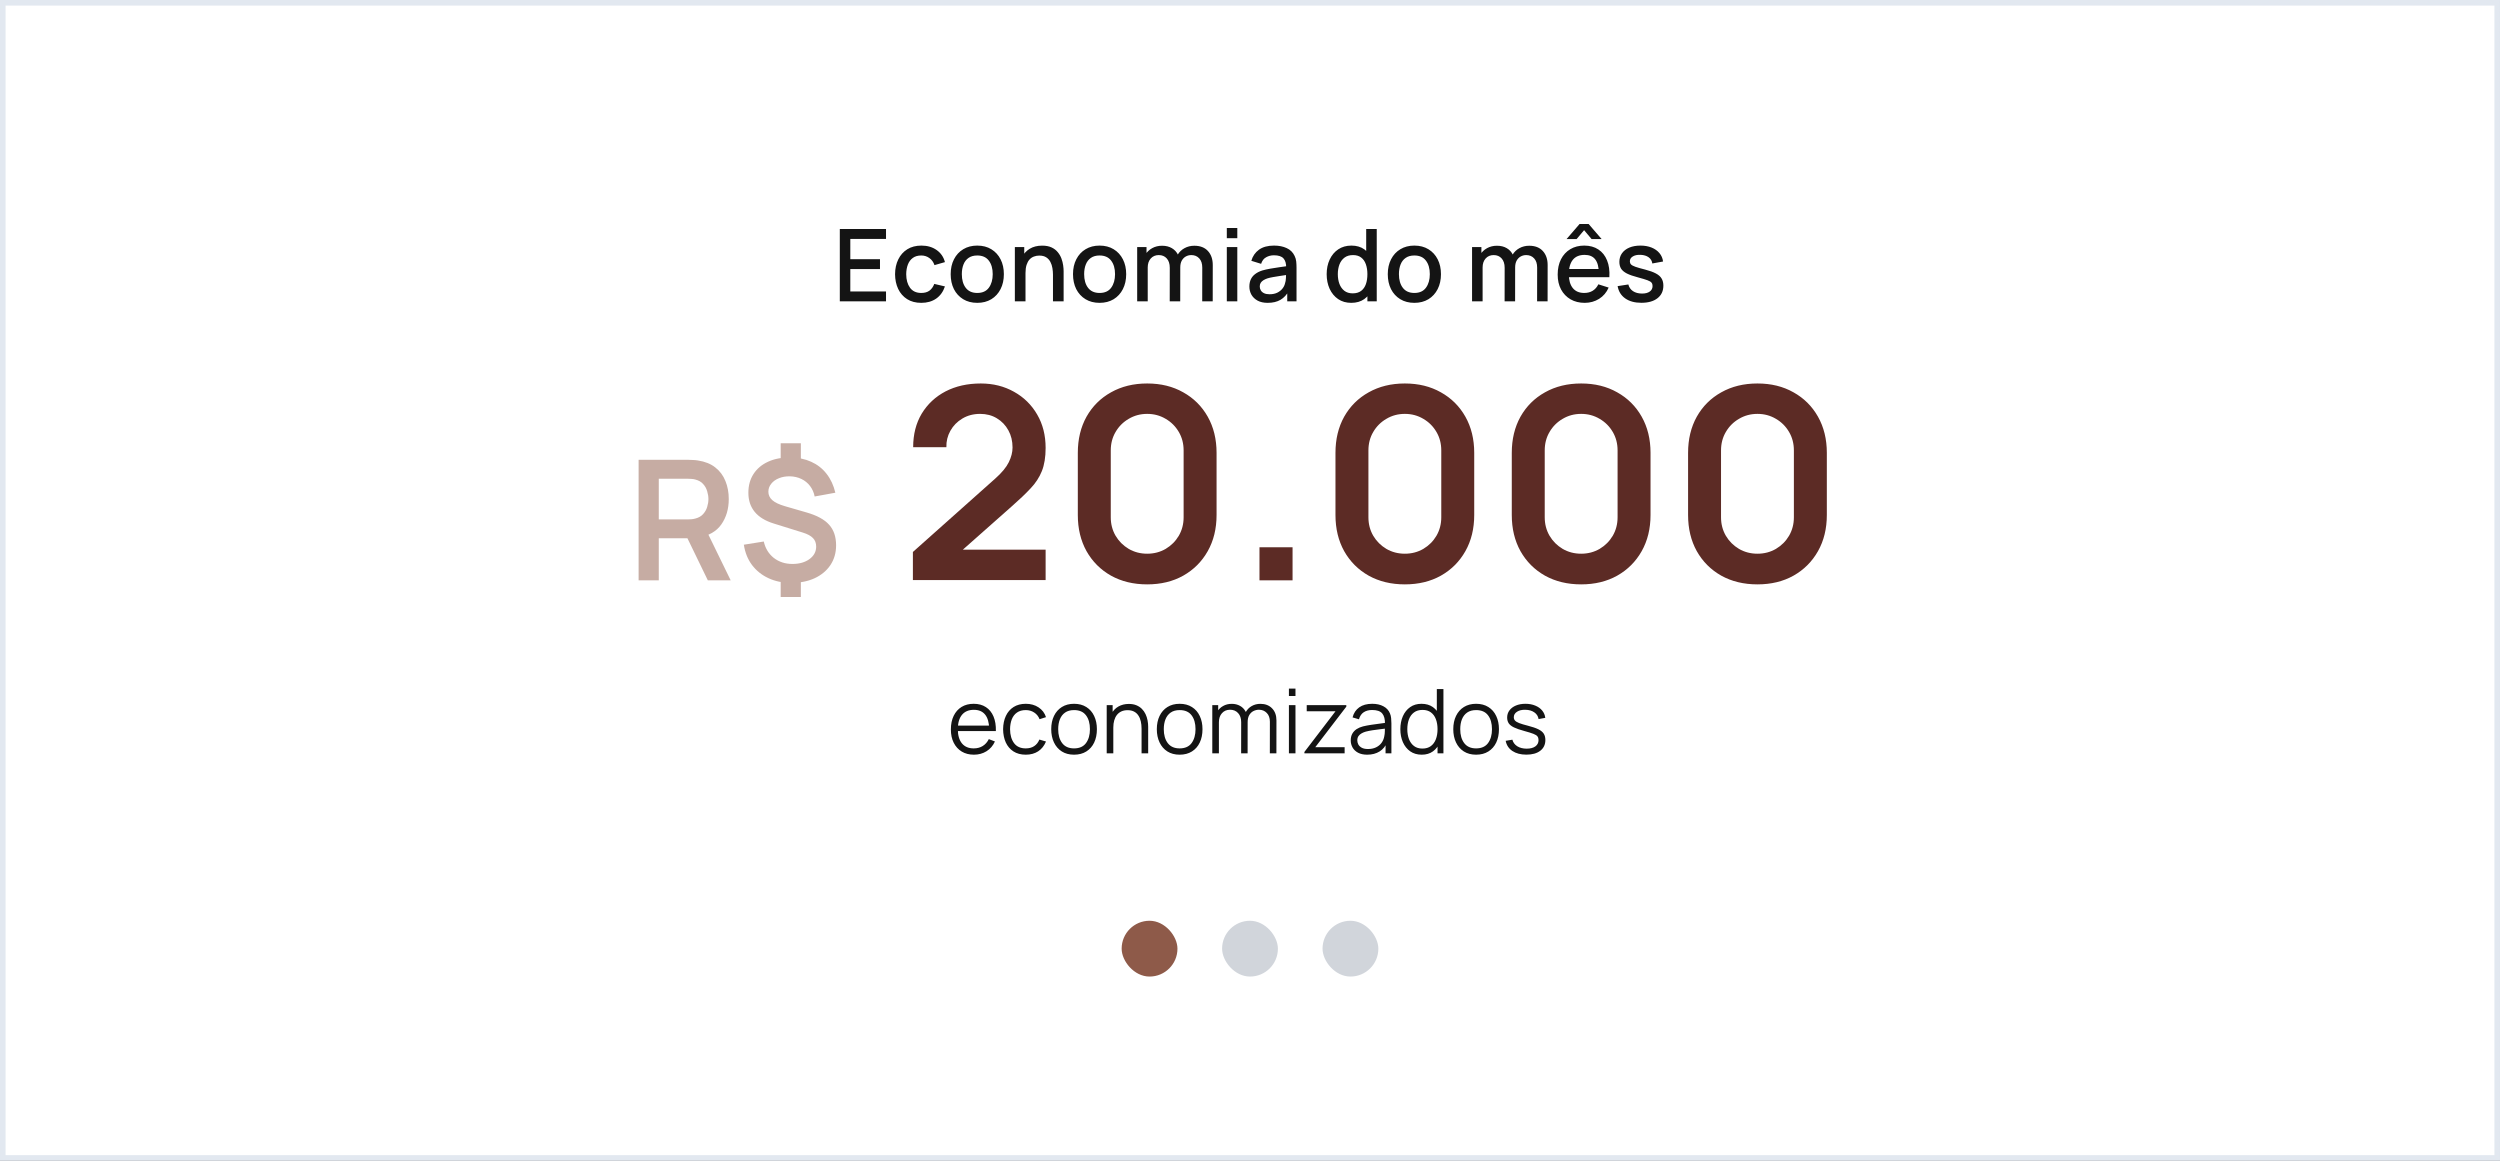 <svg xmlns="http://www.w3.org/2000/svg" width="448" height="208" viewBox="0 0 448 208" fill="none"><rect x="0" y="0" width="448" height="208" fill="#808080" stroke="none"/><rect x="0.5" y="0.5" width="447" height="207" fill="white"></rect><rect x="0.5" y="0.5" width="447" height="207" stroke="#E2E8F0"></rect><path d="M150.494 54V41.04H158.774V42.813H152.375V46.449H157.694V48.222H152.375V52.227H158.774V54H150.494ZM165.093 54.27C164.097 54.27 163.251 54.048 162.555 53.604C161.859 53.16 161.325 52.551 160.953 51.777C160.587 51.003 160.401 50.124 160.395 49.14C160.401 48.138 160.593 47.253 160.971 46.485C161.349 45.711 161.889 45.105 162.591 44.667C163.293 44.229 164.136 44.01 165.12 44.01C166.182 44.01 167.088 44.274 167.838 44.802C168.594 45.33 169.092 46.053 169.332 46.971L167.46 47.511C167.274 46.965 166.968 46.542 166.542 46.242C166.122 45.936 165.639 45.783 165.093 45.783C164.475 45.783 163.968 45.93 163.572 46.224C163.176 46.512 162.882 46.908 162.69 47.412C162.498 47.916 162.399 48.492 162.393 49.14C162.399 50.142 162.627 50.952 163.077 51.57C163.533 52.188 164.205 52.497 165.093 52.497C165.699 52.497 166.188 52.359 166.56 52.083C166.938 51.801 167.226 51.399 167.424 50.877L169.332 51.327C169.014 52.275 168.489 53.004 167.757 53.514C167.025 54.018 166.137 54.27 165.093 54.27ZM175.123 54.27C174.151 54.27 173.308 54.051 172.594 53.613C171.88 53.175 171.328 52.572 170.938 51.804C170.554 51.03 170.362 50.139 170.362 49.131C170.362 48.117 170.56 47.226 170.956 46.458C171.352 45.684 171.907 45.084 172.621 44.658C173.335 44.226 174.169 44.01 175.123 44.01C176.095 44.01 176.938 44.229 177.652 44.667C178.366 45.105 178.918 45.708 179.308 46.476C179.698 47.244 179.893 48.129 179.893 49.131C179.893 50.145 179.695 51.039 179.299 51.813C178.909 52.581 178.357 53.184 177.643 53.622C176.929 54.054 176.089 54.27 175.123 54.27ZM175.123 52.497C176.053 52.497 176.746 52.185 177.202 51.561C177.664 50.931 177.895 50.121 177.895 49.131C177.895 48.117 177.661 47.307 177.193 46.701C176.731 46.089 176.041 45.783 175.123 45.783C174.493 45.783 173.974 45.927 173.566 46.215C173.158 46.497 172.855 46.89 172.657 47.394C172.459 47.892 172.36 48.471 172.36 49.131C172.36 50.151 172.594 50.967 173.062 51.579C173.53 52.191 174.217 52.497 175.123 52.497ZM188.693 54V49.221C188.693 48.843 188.66 48.456 188.594 48.06C188.534 47.658 188.414 47.286 188.234 46.944C188.06 46.602 187.811 46.326 187.487 46.116C187.169 45.906 186.752 45.801 186.236 45.801C185.9 45.801 185.582 45.858 185.282 45.972C184.982 46.08 184.718 46.257 184.49 46.503C184.268 46.749 184.091 47.073 183.959 47.475C183.833 47.877 183.77 48.366 183.77 48.942L182.6 48.501C182.6 47.619 182.765 46.842 183.095 46.17C183.425 45.492 183.899 44.964 184.517 44.586C185.135 44.208 185.882 44.019 186.758 44.019C187.43 44.019 187.994 44.127 188.45 44.343C188.906 44.559 189.275 44.844 189.557 45.198C189.845 45.546 190.064 45.927 190.214 46.341C190.364 46.755 190.466 47.16 190.52 47.556C190.574 47.952 190.601 48.3 190.601 48.6V54H188.693ZM181.862 54V44.28H183.545V47.088H183.77V54H181.862ZM197.043 54.27C196.071 54.27 195.228 54.051 194.514 53.613C193.8 53.175 193.248 52.572 192.858 51.804C192.474 51.03 192.282 50.139 192.282 49.131C192.282 48.117 192.48 47.226 192.876 46.458C193.272 45.684 193.827 45.084 194.541 44.658C195.255 44.226 196.089 44.01 197.043 44.01C198.015 44.01 198.858 44.229 199.572 44.667C200.286 45.105 200.838 45.708 201.228 46.476C201.618 47.244 201.813 48.129 201.813 49.131C201.813 50.145 201.615 51.039 201.219 51.813C200.829 52.581 200.277 53.184 199.563 53.622C198.849 54.054 198.009 54.27 197.043 54.27ZM197.043 52.497C197.973 52.497 198.666 52.185 199.122 51.561C199.584 50.931 199.815 50.121 199.815 49.131C199.815 48.117 199.581 47.307 199.113 46.701C198.651 46.089 197.961 45.783 197.043 45.783C196.413 45.783 195.894 45.927 195.486 46.215C195.078 46.497 194.775 46.89 194.577 47.394C194.379 47.892 194.28 48.471 194.28 49.131C194.28 50.151 194.514 50.967 194.982 51.579C195.45 52.191 196.137 52.497 197.043 52.497ZM215.437 54L215.446 47.943C215.446 47.241 215.266 46.695 214.906 46.305C214.546 45.909 214.072 45.711 213.484 45.711C213.124 45.711 212.794 45.795 212.494 45.963C212.2 46.125 211.96 46.371 211.774 46.701C211.594 47.025 211.504 47.433 211.504 47.925L210.595 47.466C210.583 46.782 210.727 46.182 211.027 45.666C211.333 45.15 211.747 44.751 212.269 44.469C212.791 44.181 213.376 44.037 214.024 44.037C215.074 44.037 215.887 44.352 216.463 44.982C217.039 45.612 217.327 46.449 217.327 47.493L217.318 54H215.437ZM203.782 54V44.28H205.456V47.088H205.672V54H203.782ZM209.614 54L209.623 47.979C209.623 47.271 209.443 46.716 209.083 46.314C208.729 45.912 208.252 45.711 207.652 45.711C207.058 45.711 206.578 45.915 206.212 46.323C205.852 46.731 205.672 47.265 205.672 47.925L204.772 47.349C204.772 46.713 204.925 46.146 205.231 45.648C205.537 45.15 205.951 44.757 206.473 44.469C206.995 44.181 207.586 44.037 208.246 44.037C208.936 44.037 209.524 44.184 210.01 44.478C210.496 44.766 210.865 45.171 211.117 45.693C211.375 46.215 211.504 46.821 211.504 47.511L211.495 54H209.614ZM219.844 42.687V40.86H221.725V42.687H219.844ZM219.844 54V44.28H221.725V54H219.844ZM227.172 54.27C226.452 54.27 225.849 54.138 225.363 53.874C224.877 53.604 224.508 53.25 224.256 52.812C224.01 52.368 223.887 51.882 223.887 51.354C223.887 50.862 223.974 50.43 224.148 50.058C224.322 49.686 224.58 49.371 224.922 49.113C225.264 48.849 225.684 48.636 226.182 48.474C226.614 48.348 227.103 48.237 227.649 48.141C228.195 48.045 228.768 47.955 229.368 47.871C229.974 47.787 230.574 47.703 231.168 47.619L230.484 47.997C230.496 47.235 230.334 46.671 229.998 46.305C229.668 45.933 229.098 45.747 228.288 45.747C227.778 45.747 227.31 45.867 226.884 46.107C226.458 46.341 226.161 46.731 225.993 47.277L224.238 46.737C224.478 45.903 224.934 45.24 225.606 44.748C226.284 44.256 227.184 44.01 228.306 44.01C229.176 44.01 229.932 44.16 230.574 44.46C231.222 44.754 231.696 45.222 231.996 45.864C232.152 46.182 232.248 46.518 232.284 46.872C232.32 47.226 232.338 47.607 232.338 48.015V54H230.673V51.777L230.997 52.065C230.595 52.809 230.082 53.364 229.458 53.73C228.84 54.09 228.078 54.27 227.172 54.27ZM227.505 52.731C228.039 52.731 228.498 52.638 228.882 52.452C229.266 52.26 229.575 52.017 229.809 51.723C230.043 51.429 230.196 51.123 230.268 50.805C230.37 50.517 230.427 50.193 230.439 49.833C230.457 49.473 230.466 49.185 230.466 48.969L231.078 49.194C230.484 49.284 229.944 49.365 229.458 49.437C228.972 49.509 228.531 49.581 228.135 49.653C227.745 49.719 227.397 49.8 227.091 49.896C226.833 49.986 226.602 50.094 226.398 50.22C226.2 50.346 226.041 50.499 225.921 50.679C225.807 50.859 225.75 51.078 225.75 51.336C225.75 51.588 225.813 51.822 225.939 52.038C226.065 52.248 226.257 52.416 226.515 52.542C226.773 52.668 227.103 52.731 227.505 52.731ZM242.14 54.27C241.234 54.27 240.451 54.045 239.791 53.595C239.137 53.145 238.63 52.533 238.27 51.759C237.916 50.979 237.739 50.103 237.739 49.131C237.739 48.153 237.919 47.28 238.279 46.512C238.639 45.738 239.149 45.129 239.809 44.685C240.475 44.235 241.264 44.01 242.176 44.01C243.094 44.01 243.865 44.235 244.489 44.685C245.119 45.129 245.593 45.738 245.911 46.512C246.235 47.286 246.397 48.159 246.397 49.131C246.397 50.103 246.235 50.976 245.911 51.75C245.587 52.524 245.11 53.139 244.48 53.595C243.85 54.045 243.07 54.27 242.14 54.27ZM242.401 52.569C243.019 52.569 243.523 52.422 243.913 52.128C244.303 51.834 244.588 51.429 244.768 50.913C244.948 50.397 245.038 49.803 245.038 49.131C245.038 48.459 244.945 47.865 244.759 47.349C244.579 46.833 244.297 46.431 243.913 46.143C243.535 45.855 243.052 45.711 242.464 45.711C241.84 45.711 241.327 45.864 240.925 46.17C240.523 46.476 240.223 46.887 240.025 47.403C239.833 47.919 239.737 48.495 239.737 49.131C239.737 49.773 239.833 50.355 240.025 50.877C240.223 51.393 240.517 51.804 240.907 52.11C241.303 52.416 241.801 52.569 242.401 52.569ZM245.038 54V47.007H244.822V41.04H246.712V54H245.038ZM253.451 54.27C252.479 54.27 251.636 54.051 250.922 53.613C250.208 53.175 249.656 52.572 249.266 51.804C248.882 51.03 248.69 50.139 248.69 49.131C248.69 48.117 248.888 47.226 249.284 46.458C249.68 45.684 250.235 45.084 250.949 44.658C251.663 44.226 252.497 44.01 253.451 44.01C254.423 44.01 255.266 44.229 255.98 44.667C256.694 45.105 257.246 45.708 257.636 46.476C258.026 47.244 258.221 48.129 258.221 49.131C258.221 50.145 258.023 51.039 257.627 51.813C257.237 52.581 256.685 53.184 255.971 53.622C255.257 54.054 254.417 54.27 253.451 54.27ZM253.451 52.497C254.381 52.497 255.074 52.185 255.53 51.561C255.992 50.931 256.223 50.121 256.223 49.131C256.223 48.117 255.989 47.307 255.521 46.701C255.059 46.089 254.369 45.783 253.451 45.783C252.821 45.783 252.302 45.927 251.894 46.215C251.486 46.497 251.183 46.89 250.985 47.394C250.787 47.892 250.688 48.471 250.688 49.131C250.688 50.151 250.922 50.967 251.39 51.579C251.858 52.191 252.545 52.497 253.451 52.497ZM275.448 54L275.457 47.943C275.457 47.241 275.277 46.695 274.917 46.305C274.557 45.909 274.083 45.711 273.495 45.711C273.135 45.711 272.805 45.795 272.505 45.963C272.211 46.125 271.971 46.371 271.785 46.701C271.605 47.025 271.515 47.433 271.515 47.925L270.606 47.466C270.594 46.782 270.738 46.182 271.038 45.666C271.344 45.15 271.758 44.751 272.28 44.469C272.802 44.181 273.387 44.037 274.035 44.037C275.085 44.037 275.898 44.352 276.474 44.982C277.05 45.612 277.338 46.449 277.338 47.493L277.329 54H275.448ZM263.793 54V44.28H265.467V47.088H265.683V54H263.793ZM269.625 54L269.634 47.979C269.634 47.271 269.454 46.716 269.094 46.314C268.74 45.912 268.263 45.711 267.663 45.711C267.069 45.711 266.589 45.915 266.223 46.323C265.863 46.731 265.683 47.265 265.683 47.925L264.783 47.349C264.783 46.713 264.936 46.146 265.242 45.648C265.548 45.15 265.962 44.757 266.484 44.469C267.006 44.181 267.597 44.037 268.257 44.037C268.947 44.037 269.535 44.184 270.021 44.478C270.507 44.766 270.876 45.171 271.128 45.693C271.386 46.215 271.515 46.821 271.515 47.511L271.506 54H269.625ZM280.729 42.84L283.06 40.14H284.68L287.011 42.84H285.211L283.87 41.247L282.529 42.84H280.729ZM283.987 54.27C283.021 54.27 282.172 54.06 281.44 53.64C280.714 53.214 280.147 52.623 279.739 51.867C279.337 51.105 279.136 50.223 279.136 49.221C279.136 48.159 279.334 47.238 279.73 46.458C280.132 45.678 280.69 45.075 281.404 44.649C282.118 44.223 282.949 44.01 283.897 44.01C284.887 44.01 285.73 44.241 286.426 44.703C287.122 45.159 287.641 45.81 287.983 46.656C288.331 47.502 288.469 48.507 288.397 49.671H286.516V48.987C286.504 47.859 286.288 47.025 285.868 46.485C285.454 45.945 284.821 45.675 283.969 45.675C283.027 45.675 282.319 45.972 281.845 46.566C281.371 47.16 281.134 48.018 281.134 49.14C281.134 50.208 281.371 51.036 281.845 51.624C282.319 52.206 283.003 52.497 283.897 52.497C284.485 52.497 284.992 52.365 285.418 52.101C285.85 51.831 286.186 51.447 286.426 50.949L288.271 51.534C287.893 52.404 287.32 53.079 286.552 53.559C285.784 54.033 284.929 54.27 283.987 54.27ZM280.522 49.671V48.204H287.461V49.671H280.522ZM294.133 54.261C292.951 54.261 291.988 54 291.244 53.478C290.5 52.956 290.044 52.221 289.876 51.273L291.802 50.976C291.922 51.48 292.198 51.879 292.63 52.173C293.068 52.461 293.611 52.605 294.259 52.605C294.847 52.605 295.306 52.485 295.636 52.245C295.972 52.005 296.14 51.675 296.14 51.255C296.14 51.009 296.08 50.811 295.96 50.661C295.846 50.505 295.603 50.358 295.231 50.22C294.859 50.082 294.292 49.911 293.53 49.707C292.696 49.491 292.033 49.26 291.541 49.014C291.055 48.762 290.707 48.471 290.497 48.141C290.293 47.805 290.191 47.4 290.191 46.926C290.191 46.338 290.347 45.825 290.659 45.387C290.971 44.949 291.409 44.61 291.973 44.37C292.543 44.13 293.209 44.01 293.971 44.01C294.715 44.01 295.378 44.127 295.96 44.361C296.542 44.595 297.013 44.928 297.373 45.36C297.733 45.786 297.949 46.287 298.021 46.863L296.095 47.214C296.029 46.746 295.81 46.377 295.438 46.107C295.066 45.837 294.583 45.69 293.989 45.666C293.419 45.642 292.957 45.738 292.603 45.954C292.249 46.164 292.072 46.455 292.072 46.827C292.072 47.043 292.138 47.226 292.27 47.376C292.408 47.526 292.672 47.67 293.062 47.808C293.452 47.946 294.028 48.111 294.79 48.303C295.606 48.513 296.254 48.747 296.734 49.005C297.214 49.257 297.556 49.56 297.76 49.914C297.97 50.262 298.075 50.685 298.075 51.183C298.075 52.143 297.724 52.896 297.022 53.442C296.326 53.988 295.363 54.261 294.133 54.261Z" fill="#141414"></path><path d="M114.439 104V82.4H123.364C123.574 82.4 123.844 82.41 124.174 82.43C124.504 82.44 124.809 82.47 125.089 82.52C126.339 82.71 127.369 83.125 128.179 83.765C128.999 84.405 129.604 85.215 129.994 86.195C130.394 87.165 130.594 88.245 130.594 89.435C130.594 91.195 130.149 92.71 129.259 93.98C128.369 95.24 127.004 96.02 125.164 96.32L123.619 96.455H118.054V104H114.439ZM126.844 104L122.584 95.21L126.259 94.4L130.939 104H126.844ZM118.054 93.08H123.214C123.414 93.08 123.639 93.07 123.889 93.05C124.139 93.03 124.369 92.99 124.579 92.93C125.179 92.78 125.649 92.515 125.989 92.135C126.339 91.755 126.584 91.325 126.724 90.845C126.874 90.365 126.949 89.895 126.949 89.435C126.949 88.975 126.874 88.505 126.724 88.025C126.584 87.535 126.339 87.1 125.989 86.72C125.649 86.34 125.179 86.075 124.579 85.925C124.369 85.865 124.139 85.83 123.889 85.82C123.639 85.8 123.414 85.79 123.214 85.79H118.054V93.08ZM139.898 106.985V103.43H143.513V106.985H139.898ZM139.898 82.985V79.43H143.513V82.985H139.898ZM141.788 104.45C140.268 104.45 138.908 104.17 137.708 103.61C136.508 103.05 135.523 102.26 134.753 101.24C133.993 100.22 133.508 99.01 133.298 97.61L136.868 97.04C137.148 98.27 137.748 99.25 138.668 99.98C139.598 100.7 140.708 101.06 141.998 101.06C143.238 101.06 144.258 100.77 145.058 100.19C145.858 99.6 146.258 98.855 146.258 97.955C146.258 97.325 146.068 96.815 145.688 96.425C145.308 96.025 144.698 95.695 143.858 95.435L138.653 93.815C135.623 92.875 134.108 91.035 134.108 88.295C134.108 87.015 134.413 85.9 135.023 84.95C135.643 83.99 136.513 83.255 137.633 82.745C138.753 82.225 140.073 81.97 141.593 81.98C143.003 81.99 144.258 82.245 145.358 82.745C146.468 83.245 147.388 83.965 148.118 84.905C148.858 85.845 149.383 86.975 149.693 88.295L145.988 88.97C145.848 88.26 145.573 87.635 145.163 87.095C144.753 86.555 144.238 86.135 143.618 85.835C142.998 85.535 142.308 85.375 141.548 85.355C140.818 85.345 140.163 85.46 139.583 85.7C139.003 85.93 138.543 86.26 138.203 86.69C137.863 87.11 137.693 87.585 137.693 88.115C137.693 88.705 137.928 89.21 138.398 89.63C138.878 90.05 139.633 90.41 140.663 90.71L144.548 91.835C146.418 92.375 147.763 93.11 148.583 94.04C149.413 94.96 149.828 96.185 149.828 97.715C149.828 99.055 149.493 100.23 148.823 101.24C148.153 102.25 147.213 103.04 146.003 103.61C144.793 104.17 143.388 104.45 141.788 104.45Z" fill="#8E5A49" fill-opacity="0.5"></path><path d="M163.591 103.952V98.912L178.375 85.736C179.527 84.712 180.327 83.744 180.775 82.832C181.223 81.92 181.447 81.04 181.447 80.192C181.447 79.04 181.199 78.016 180.703 77.12C180.207 76.208 179.519 75.488 178.639 74.96C177.775 74.432 176.775 74.168 175.639 74.168C174.439 74.168 173.375 74.448 172.447 75.008C171.535 75.552 170.823 76.28 170.311 77.192C169.799 78.104 169.559 79.088 169.591 80.144H163.639C163.639 77.84 164.151 75.832 165.175 74.12C166.215 72.408 167.639 71.08 169.447 70.136C171.271 69.192 173.375 68.72 175.759 68.72C177.967 68.72 179.951 69.216 181.711 70.208C183.471 71.184 184.855 72.544 185.863 74.288C186.871 76.016 187.375 78.008 187.375 80.264C187.375 81.912 187.151 83.296 186.703 84.416C186.255 85.536 185.583 86.568 184.687 87.512C183.807 88.456 182.711 89.504 181.399 90.656L170.911 99.944L170.383 98.504H187.375V103.952H163.591ZM205.577 104.72C203.129 104.72 200.969 104.2 199.097 103.16C197.225 102.104 195.761 100.64 194.705 98.768C193.665 96.896 193.145 94.736 193.145 92.288V81.152C193.145 78.704 193.665 76.544 194.705 74.672C195.761 72.8 197.225 71.344 199.097 70.304C200.969 69.248 203.129 68.72 205.577 68.72C208.025 68.72 210.177 69.248 212.033 70.304C213.905 71.344 215.369 72.8 216.425 74.672C217.481 76.544 218.009 78.704 218.009 81.152V92.288C218.009 94.736 217.481 96.896 216.425 98.768C215.369 100.64 213.905 102.104 212.033 103.16C210.177 104.2 208.025 104.72 205.577 104.72ZM205.577 99.224C206.793 99.224 207.897 98.936 208.889 98.36C209.881 97.768 210.665 96.984 211.241 96.008C211.817 95.016 212.105 93.912 212.105 92.696V80.72C212.105 79.488 211.817 78.384 211.241 77.408C210.665 76.416 209.881 75.632 208.889 75.056C207.897 74.464 206.793 74.168 205.577 74.168C204.361 74.168 203.257 74.464 202.265 75.056C201.273 75.632 200.489 76.416 199.913 77.408C199.337 78.384 199.049 79.488 199.049 80.72V92.696C199.049 93.912 199.337 95.016 199.913 96.008C200.489 96.984 201.273 97.768 202.265 98.36C203.257 98.936 204.361 99.224 205.577 99.224ZM225.699 104V98.072H231.627V104H225.699ZM251.749 104.72C249.301 104.72 247.141 104.2 245.269 103.16C243.397 102.104 241.933 100.64 240.877 98.768C239.837 96.896 239.317 94.736 239.317 92.288V81.152C239.317 78.704 239.837 76.544 240.877 74.672C241.933 72.8 243.397 71.344 245.269 70.304C247.141 69.248 249.301 68.72 251.749 68.72C254.197 68.72 256.349 69.248 258.205 70.304C260.077 71.344 261.541 72.8 262.597 74.672C263.653 76.544 264.181 78.704 264.181 81.152V92.288C264.181 94.736 263.653 96.896 262.597 98.768C261.541 100.64 260.077 102.104 258.205 103.16C256.349 104.2 254.197 104.72 251.749 104.72ZM251.749 99.224C252.965 99.224 254.069 98.936 255.061 98.36C256.053 97.768 256.837 96.984 257.413 96.008C257.989 95.016 258.277 93.912 258.277 92.696V80.72C258.277 79.488 257.989 78.384 257.413 77.408C256.837 76.416 256.053 75.632 255.061 75.056C254.069 74.464 252.965 74.168 251.749 74.168C250.533 74.168 249.429 74.464 248.437 75.056C247.445 75.632 246.661 76.416 246.085 77.408C245.509 78.384 245.221 79.488 245.221 80.72V92.696C245.221 93.912 245.509 95.016 246.085 96.008C246.661 96.984 247.445 97.768 248.437 98.36C249.429 98.936 250.533 99.224 251.749 99.224ZM283.343 104.72C280.895 104.72 278.735 104.2 276.863 103.16C274.991 102.104 273.527 100.64 272.471 98.768C271.431 96.896 270.911 94.736 270.911 92.288V81.152C270.911 78.704 271.431 76.544 272.471 74.672C273.527 72.8 274.991 71.344 276.863 70.304C278.735 69.248 280.895 68.72 283.343 68.72C285.791 68.72 287.943 69.248 289.799 70.304C291.671 71.344 293.135 72.8 294.191 74.672C295.247 76.544 295.775 78.704 295.775 81.152V92.288C295.775 94.736 295.247 96.896 294.191 98.768C293.135 100.64 291.671 102.104 289.799 103.16C287.943 104.2 285.791 104.72 283.343 104.72ZM283.343 99.224C284.559 99.224 285.663 98.936 286.655 98.36C287.647 97.768 288.431 96.984 289.007 96.008C289.583 95.016 289.871 93.912 289.871 92.696V80.72C289.871 79.488 289.583 78.384 289.007 77.408C288.431 76.416 287.647 75.632 286.655 75.056C285.663 74.464 284.559 74.168 283.343 74.168C282.127 74.168 281.023 74.464 280.031 75.056C279.039 75.632 278.255 76.416 277.679 77.408C277.103 78.384 276.815 79.488 276.815 80.72V92.696C276.815 93.912 277.103 95.016 277.679 96.008C278.255 96.984 279.039 97.768 280.031 98.36C281.023 98.936 282.127 99.224 283.343 99.224ZM314.936 104.72C312.488 104.72 310.328 104.2 308.456 103.16C306.584 102.104 305.12 100.64 304.064 98.768C303.024 96.896 302.504 94.736 302.504 92.288V81.152C302.504 78.704 303.024 76.544 304.064 74.672C305.12 72.8 306.584 71.344 308.456 70.304C310.328 69.248 312.488 68.72 314.936 68.72C317.384 68.72 319.536 69.248 321.392 70.304C323.264 71.344 324.728 72.8 325.784 74.672C326.84 76.544 327.368 78.704 327.368 81.152V92.288C327.368 94.736 326.84 96.896 325.784 98.768C324.728 100.64 323.264 102.104 321.392 103.16C319.536 104.2 317.384 104.72 314.936 104.72ZM314.936 99.224C316.152 99.224 317.256 98.936 318.248 98.36C319.24 97.768 320.024 96.984 320.6 96.008C321.176 95.016 321.464 93.912 321.464 92.696V80.72C321.464 79.488 321.176 78.384 320.6 77.408C320.024 76.416 319.24 75.632 318.248 75.056C317.256 74.464 316.152 74.168 314.936 74.168C313.72 74.168 312.616 74.464 311.624 75.056C310.632 75.632 309.848 76.416 309.272 77.408C308.696 78.384 308.408 79.488 308.408 80.72V92.696C308.408 93.912 308.696 95.016 309.272 96.008C309.848 96.984 310.632 97.768 311.624 98.36C312.616 98.936 313.72 99.224 314.936 99.224Z" fill="#5C2B25"></path><path d="M174.532 135.24C173.689 135.24 172.959 135.053 172.34 134.68C171.727 134.307 171.249 133.781 170.908 133.104C170.567 132.427 170.396 131.632 170.396 130.72C170.396 129.776 170.564 128.96 170.9 128.272C171.236 127.584 171.708 127.053 172.316 126.68C172.929 126.307 173.652 126.12 174.484 126.12C175.337 126.12 176.065 126.317 176.668 126.712C177.271 127.101 177.727 127.661 178.036 128.392C178.345 129.123 178.487 129.995 178.46 131.008H177.26V130.592C177.239 129.472 176.996 128.627 176.532 128.056C176.073 127.485 175.401 127.2 174.516 127.2C173.588 127.2 172.876 127.501 172.38 128.104C171.889 128.707 171.644 129.565 171.644 130.68C171.644 131.768 171.889 132.613 172.38 133.216C172.876 133.813 173.577 134.112 174.484 134.112C175.103 134.112 175.641 133.971 176.1 133.688C176.564 133.4 176.929 132.987 177.196 132.448L178.292 132.872C177.951 133.624 177.447 134.208 176.78 134.624C176.119 135.035 175.369 135.24 174.532 135.24ZM171.228 131.008V130.024H177.828V131.008H171.228ZM183.819 135.24C182.95 135.24 182.214 135.045 181.611 134.656C181.009 134.267 180.55 133.731 180.235 133.048C179.926 132.36 179.766 131.571 179.755 130.68C179.766 129.773 179.931 128.979 180.251 128.296C180.571 127.608 181.033 127.075 181.635 126.696C182.238 126.312 182.969 126.12 183.827 126.12C184.702 126.12 185.462 126.333 186.107 126.76C186.758 127.187 187.203 127.771 187.443 128.512L186.291 128.88C186.089 128.363 185.766 127.963 185.323 127.68C184.886 127.392 184.385 127.248 183.819 127.248C183.185 127.248 182.659 127.395 182.243 127.688C181.827 127.976 181.518 128.379 181.315 128.896C181.113 129.413 181.009 130.008 181.003 130.68C181.014 131.715 181.254 132.547 181.723 133.176C182.193 133.8 182.891 134.112 183.819 134.112C184.406 134.112 184.905 133.979 185.315 133.712C185.731 133.44 186.046 133.045 186.259 132.528L187.443 132.88C187.123 133.648 186.654 134.235 186.035 134.64C185.417 135.04 184.678 135.24 183.819 135.24ZM192.468 135.24C191.61 135.24 190.876 135.045 190.268 134.656C189.66 134.267 189.194 133.728 188.868 133.04C188.543 132.352 188.38 131.563 188.38 130.672C188.38 129.765 188.546 128.971 188.876 128.288C189.207 127.605 189.676 127.075 190.284 126.696C190.898 126.312 191.626 126.12 192.468 126.12C193.332 126.12 194.068 126.315 194.676 126.704C195.29 127.088 195.756 127.624 196.076 128.312C196.402 128.995 196.564 129.781 196.564 130.672C196.564 131.579 196.402 132.376 196.076 133.064C195.751 133.747 195.282 134.28 194.668 134.664C194.055 135.048 193.322 135.24 192.468 135.24ZM192.468 134.112C193.428 134.112 194.143 133.795 194.612 133.16C195.082 132.52 195.316 131.691 195.316 130.672C195.316 129.627 195.079 128.795 194.604 128.176C194.135 127.557 193.423 127.248 192.468 127.248C191.823 127.248 191.29 127.395 190.868 127.688C190.452 127.976 190.14 128.379 189.932 128.896C189.73 129.408 189.628 130 189.628 130.672C189.628 131.712 189.868 132.547 190.348 133.176C190.828 133.8 191.535 134.112 192.468 134.112ZM204.569 135V130.592C204.569 130.112 204.524 129.672 204.433 129.272C204.342 128.867 204.196 128.515 203.993 128.216C203.796 127.912 203.537 127.677 203.217 127.512C202.902 127.347 202.518 127.264 202.065 127.264C201.649 127.264 201.281 127.336 200.961 127.48C200.646 127.624 200.38 127.832 200.161 128.104C199.948 128.371 199.785 128.696 199.673 129.08C199.561 129.464 199.505 129.901 199.505 130.392L198.673 130.208C198.673 129.323 198.828 128.579 199.137 127.976C199.446 127.373 199.873 126.917 200.417 126.608C200.961 126.299 201.585 126.144 202.289 126.144C202.806 126.144 203.257 126.224 203.641 126.384C204.03 126.544 204.358 126.76 204.625 127.032C204.897 127.304 205.116 127.616 205.281 127.968C205.446 128.315 205.566 128.685 205.641 129.08C205.716 129.469 205.753 129.859 205.753 130.248V135H204.569ZM198.321 135V126.36H199.385V128.488H199.505V135H198.321ZM211.39 135.24C210.532 135.24 209.798 135.045 209.19 134.656C208.582 134.267 208.116 133.728 207.79 133.04C207.465 132.352 207.302 131.563 207.302 130.672C207.302 129.765 207.468 128.971 207.798 128.288C208.129 127.605 208.598 127.075 209.206 126.696C209.82 126.312 210.548 126.12 211.39 126.12C212.254 126.12 212.99 126.315 213.598 126.704C214.212 127.088 214.678 127.624 214.998 128.312C215.324 128.995 215.486 129.781 215.486 130.672C215.486 131.579 215.324 132.376 214.998 133.064C214.673 133.747 214.204 134.28 213.59 134.664C212.977 135.048 212.244 135.24 211.39 135.24ZM211.39 134.112C212.35 134.112 213.065 133.795 213.534 133.16C214.004 132.52 214.238 131.691 214.238 130.672C214.238 129.627 214.001 128.795 213.526 128.176C213.057 127.557 212.345 127.248 211.39 127.248C210.745 127.248 210.212 127.395 209.79 127.688C209.374 127.976 209.062 128.379 208.854 128.896C208.652 129.408 208.55 130 208.55 130.672C208.55 131.712 208.79 132.547 209.27 133.176C209.75 133.8 210.457 134.112 211.39 134.112ZM227.555 135L227.563 129.328C227.563 128.661 227.376 128.139 227.003 127.76C226.635 127.376 226.166 127.184 225.595 127.184C225.27 127.184 224.952 127.259 224.643 127.408C224.334 127.557 224.078 127.797 223.875 128.128C223.678 128.459 223.579 128.891 223.579 129.424L222.883 129.224C222.867 128.605 222.987 128.064 223.243 127.6C223.504 127.136 223.862 126.776 224.315 126.52C224.774 126.259 225.291 126.128 225.867 126.128C226.736 126.128 227.432 126.397 227.955 126.936C228.478 127.469 228.739 128.192 228.739 129.104L228.731 135H227.555ZM217.243 135V126.36H218.299V128.488H218.427V135H217.243ZM222.411 135L222.419 129.408C222.419 128.72 222.235 128.179 221.867 127.784C221.504 127.384 221.024 127.184 220.427 127.184C219.83 127.184 219.347 127.389 218.979 127.8C218.611 128.205 218.427 128.747 218.427 129.424L217.723 129.04C217.723 128.485 217.854 127.989 218.115 127.552C218.376 127.109 218.734 126.763 219.187 126.512C219.64 126.256 220.155 126.128 220.731 126.128C221.28 126.128 221.768 126.245 222.195 126.48C222.627 126.715 222.966 127.056 223.211 127.504C223.456 127.952 223.579 128.496 223.579 129.136L223.571 135H222.411ZM230.973 124.72V123.4H232.149V124.72H230.973ZM230.973 135V126.36H232.149V135H230.973ZM233.748 135V134.752L239.324 127.456H234.164V126.36H241.26V126.632L235.692 133.904H240.956V135H233.748ZM245.004 135.24C244.354 135.24 243.807 135.123 243.364 134.888C242.927 134.653 242.599 134.341 242.38 133.952C242.162 133.563 242.052 133.139 242.052 132.68C242.052 132.211 242.146 131.811 242.332 131.48C242.524 131.144 242.783 130.869 243.108 130.656C243.439 130.443 243.82 130.28 244.252 130.168C244.69 130.061 245.172 129.968 245.7 129.888C246.234 129.803 246.754 129.731 247.26 129.672C247.772 129.608 248.22 129.547 248.604 129.488L248.188 129.744C248.204 128.891 248.039 128.259 247.692 127.848C247.346 127.437 246.743 127.232 245.884 127.232C245.292 127.232 244.791 127.365 244.38 127.632C243.975 127.899 243.69 128.32 243.524 128.896L242.38 128.56C242.578 127.787 242.975 127.187 243.572 126.76C244.17 126.333 244.946 126.12 245.9 126.12C246.69 126.12 247.359 126.269 247.908 126.568C248.463 126.861 248.855 127.288 249.084 127.848C249.191 128.099 249.26 128.379 249.292 128.688C249.324 128.997 249.34 129.312 249.34 129.632V135H248.292V132.832L248.596 132.96C248.303 133.701 247.847 134.267 247.228 134.656C246.61 135.045 245.868 135.24 245.004 135.24ZM245.14 134.224C245.69 134.224 246.17 134.125 246.58 133.928C246.991 133.731 247.322 133.461 247.572 133.12C247.823 132.773 247.986 132.384 248.06 131.952C248.124 131.675 248.159 131.371 248.164 131.04C248.17 130.704 248.172 130.453 248.172 130.288L248.62 130.52C248.22 130.573 247.786 130.627 247.316 130.68C246.852 130.733 246.394 130.795 245.94 130.864C245.492 130.933 245.087 131.016 244.724 131.112C244.479 131.181 244.242 131.28 244.012 131.408C243.783 131.531 243.594 131.696 243.444 131.904C243.3 132.112 243.228 132.371 243.228 132.68C243.228 132.931 243.29 133.173 243.412 133.408C243.54 133.643 243.743 133.837 244.02 133.992C244.303 134.147 244.676 134.224 245.14 134.224ZM254.775 135.24C253.969 135.24 253.281 135.04 252.711 134.64C252.14 134.235 251.703 133.688 251.399 133C251.095 132.312 250.943 131.536 250.943 130.672C250.943 129.813 251.092 129.04 251.391 128.352C251.695 127.664 252.129 127.12 252.695 126.72C253.26 126.32 253.937 126.12 254.727 126.12C255.537 126.12 256.22 126.317 256.775 126.712C257.329 127.107 257.748 127.648 258.031 128.336C258.319 129.019 258.463 129.797 258.463 130.672C258.463 131.531 258.321 132.307 258.039 133C257.756 133.688 257.34 134.235 256.791 134.64C256.241 135.04 255.569 135.24 254.775 135.24ZM254.895 134.144C255.508 134.144 256.015 133.995 256.415 133.696C256.815 133.397 257.113 132.987 257.311 132.464C257.508 131.936 257.607 131.339 257.607 130.672C257.607 129.995 257.508 129.397 257.311 128.88C257.113 128.357 256.815 127.949 256.415 127.656C256.02 127.363 255.521 127.216 254.919 127.216C254.3 127.216 253.788 127.368 253.383 127.672C252.977 127.976 252.676 128.389 252.479 128.912C252.287 129.435 252.191 130.021 252.191 130.672C252.191 131.328 252.289 131.92 252.487 132.448C252.689 132.971 252.991 133.384 253.391 133.688C253.791 133.992 254.292 134.144 254.895 134.144ZM257.607 135V128.496H257.479V123.48H258.663V135H257.607ZM264.515 135.24C263.657 135.24 262.923 135.045 262.315 134.656C261.707 134.267 261.241 133.728 260.915 133.04C260.59 132.352 260.427 131.563 260.427 130.672C260.427 129.765 260.593 128.971 260.923 128.288C261.254 127.605 261.723 127.075 262.331 126.696C262.945 126.312 263.673 126.12 264.515 126.12C265.379 126.12 266.115 126.315 266.723 126.704C267.337 127.088 267.803 127.624 268.123 128.312C268.449 128.995 268.611 129.781 268.611 130.672C268.611 131.579 268.449 132.376 268.123 133.064C267.798 133.747 267.329 134.28 266.715 134.664C266.102 135.048 265.369 135.24 264.515 135.24ZM264.515 134.112C265.475 134.112 266.19 133.795 266.659 133.16C267.129 132.52 267.363 131.691 267.363 130.672C267.363 129.627 267.126 128.795 266.651 128.176C266.182 127.557 265.47 127.248 264.515 127.248C263.87 127.248 263.337 127.395 262.915 127.688C262.499 127.976 262.187 128.379 261.979 128.896C261.777 129.408 261.675 130 261.675 130.672C261.675 131.712 261.915 132.547 262.395 133.176C262.875 133.8 263.582 134.112 264.515 134.112ZM273.522 135.232C272.508 135.232 271.674 135.013 271.018 134.576C270.367 134.139 269.967 133.531 269.818 132.752L271.018 132.552C271.146 133.043 271.436 133.435 271.89 133.728C272.348 134.016 272.914 134.16 273.586 134.16C274.242 134.16 274.759 134.024 275.138 133.752C275.516 133.475 275.706 133.099 275.706 132.624C275.706 132.357 275.644 132.141 275.522 131.976C275.404 131.805 275.162 131.648 274.794 131.504C274.426 131.36 273.876 131.189 273.146 130.992C272.362 130.779 271.748 130.565 271.306 130.352C270.863 130.139 270.548 129.893 270.362 129.616C270.175 129.333 270.082 128.989 270.082 128.584C270.082 128.093 270.22 127.664 270.498 127.296C270.775 126.923 271.159 126.635 271.65 126.432C272.14 126.224 272.711 126.12 273.362 126.12C274.012 126.12 274.594 126.227 275.106 126.44C275.623 126.648 276.039 126.941 276.354 127.32C276.668 127.699 276.855 128.139 276.914 128.64L275.714 128.856C275.634 128.349 275.38 127.949 274.954 127.656C274.532 127.357 273.996 127.203 273.346 127.192C272.732 127.176 272.234 127.293 271.85 127.544C271.466 127.789 271.274 128.117 271.274 128.528C271.274 128.757 271.343 128.955 271.482 129.12C271.62 129.28 271.871 129.432 272.234 129.576C272.602 129.72 273.124 129.877 273.802 130.048C274.596 130.251 275.22 130.464 275.674 130.688C276.127 130.912 276.45 131.176 276.642 131.48C276.834 131.784 276.93 132.16 276.93 132.608C276.93 133.424 276.626 134.067 276.018 134.536C275.415 135 274.583 135.232 273.522 135.232Z" fill="#141414"></path><rect x="201" y="165" width="10" height="10" rx="5" fill="#8E5A49"></rect><rect x="219" y="165" width="10" height="10" rx="5" fill="#D1D5DB"></rect><rect x="237" y="165" width="10" height="10" rx="5" fill="#D1D5DB"></rect></svg>